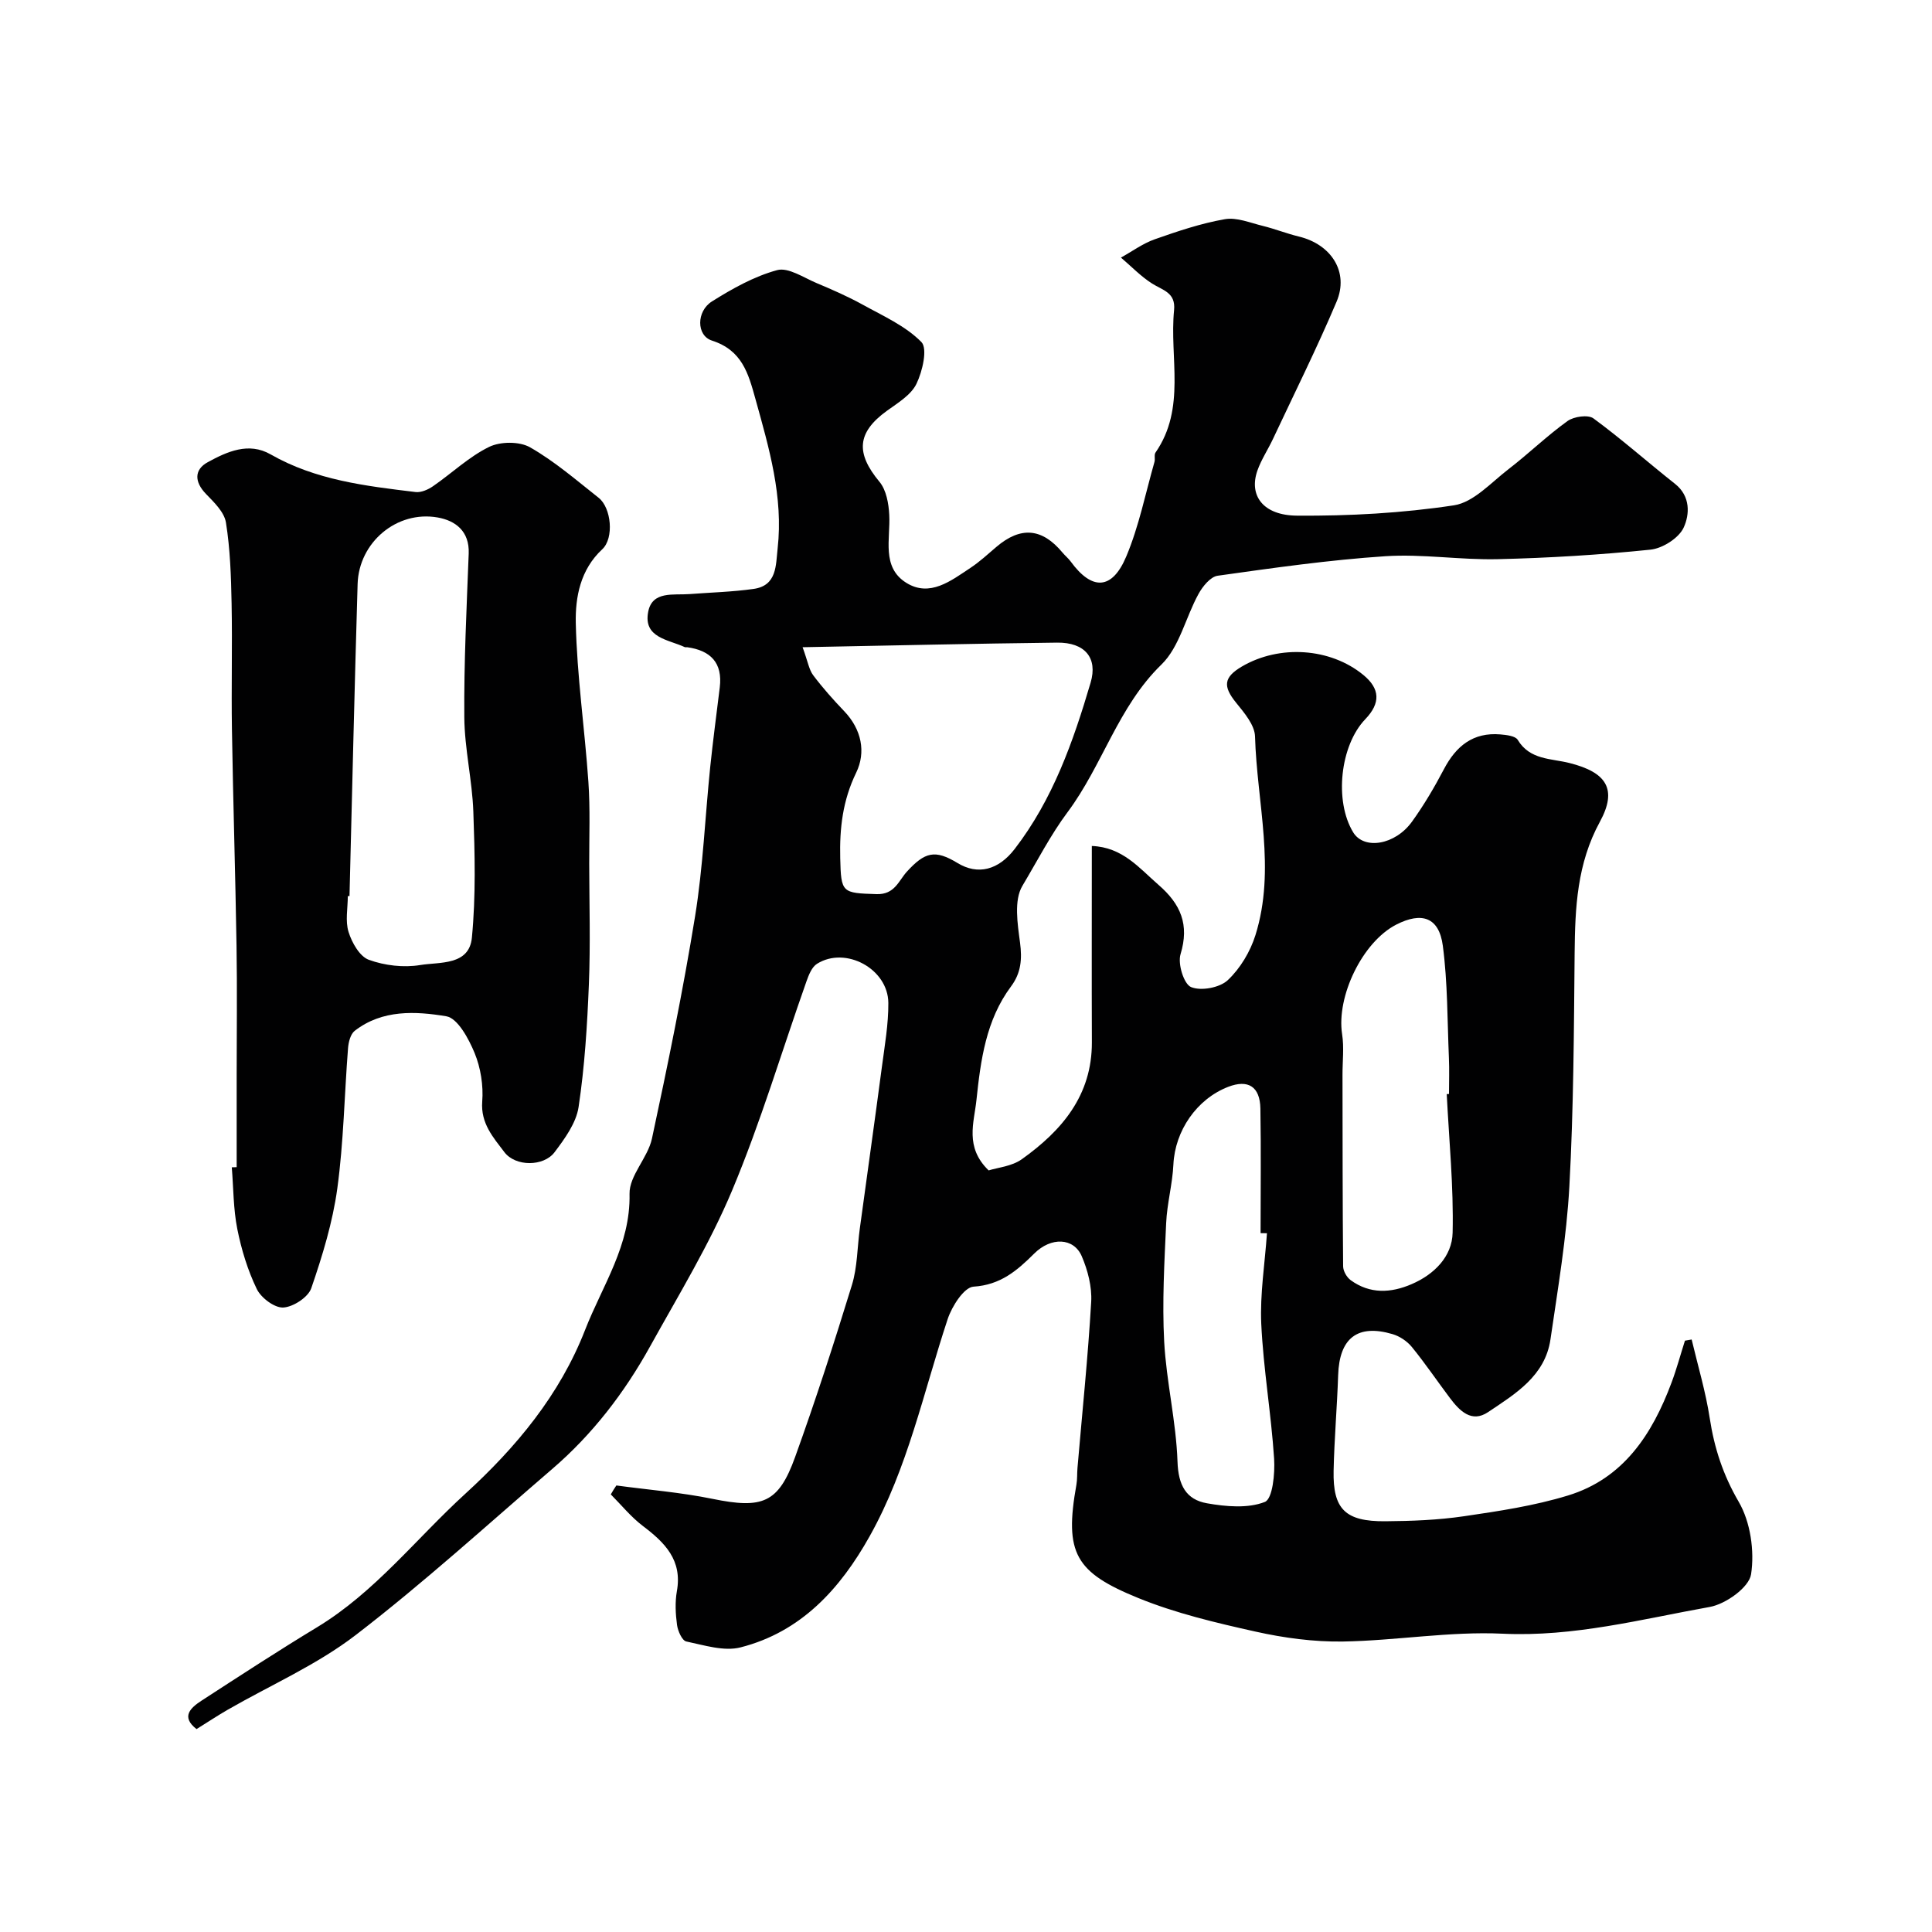 <svg enable-background="new 0 0 400 400" viewBox="0 0 400 400" xmlns="http://www.w3.org/2000/svg"><g fill="#010102"><path d="m127.61 307.55c6.64.9 13.35 1.43 19.9 2.77 10.34 2.11 13.66.91 17.11-8.66 4.24-11.76 8.09-23.66 11.76-35.61 1.14-3.7 1.1-7.77 1.63-11.66 1.52-11.18 3.1-22.34 4.58-33.53.58-4.39 1.36-8.82 1.33-13.22-.05-7.06-8.85-11.8-14.76-8.1-1.08.67-1.72 2.31-2.19 3.64-5.1 14.42-9.47 29.15-15.37 43.23-4.69 11.2-11.1 21.69-17.01 32.36-5.3 9.57-11.91 18.19-20.24 25.35-13.47 11.58-26.62 23.57-40.68 34.38-8.05 6.19-17.64 10.37-26.52 15.48-2.1 1.21-4.13 2.56-6.46 4.01-3.28-2.55-1.26-4.4 1.07-5.91 7.92-5.14 15.83-10.3 23.91-15.19 11.98-7.27 20.48-18.32 30.62-27.58 10.61-9.69 19.61-20.52 24.85-33.97 3.57-9.16 9.42-17.51 9.2-28.16-.08-3.77 3.78-7.46 4.64-11.45 3.28-15.28 6.43-30.61 8.93-46.03 1.65-10.19 2.07-20.58 3.13-30.87.57-5.51 1.31-11.01 1.98-16.51.62-5.11-1.91-7.65-6.75-8.32-.16-.02-.36.04-.5-.02-3.39-1.59-8.61-1.9-7.57-7.31.84-4.38 5.24-3.42 8.54-3.67 4.43-.34 8.89-.45 13.28-1.07 4.86-.68 4.59-4.89 4.98-8.37 1.2-10.71-1.77-20.78-4.59-30.94-1.49-5.37-2.78-10.1-9.02-12.11-3.23-1.04-3.23-6.07.01-8.1 4.22-2.65 8.74-5.19 13.49-6.48 2.32-.63 5.49 1.55 8.18 2.68 3.23 1.35 6.46 2.77 9.53 4.46 4.23 2.34 8.87 4.4 12.16 7.74 1.33 1.35.23 6.1-1.03 8.68-1.13 2.31-3.88 3.95-6.13 5.58-6.18 4.49-6.47 8.73-1.5 14.7 1.4 1.69 1.89 4.49 2.01 6.82.27 4.99-1.66 10.83 3.52 14.07 4.88 3.05 9.26-.42 13.31-3.1 1.9-1.26 3.6-2.84 5.35-4.33 5.03-4.29 9.47-3.91 13.7 1.19.53.64 1.2 1.17 1.69 1.84 4.4 6.03 8.57 5.94 11.51-1.07 2.62-6.23 3.96-13.01 5.83-19.55.18-.62-.11-1.48.22-1.95 6.36-9.19 2.86-19.62 3.84-29.49.36-3.64-2.33-4.09-4.53-5.48-2.35-1.49-4.33-3.57-6.47-5.39 2.33-1.29 4.53-2.92 7-3.79 4.75-1.67 9.58-3.3 14.52-4.16 2.46-.43 5.25.76 7.85 1.39 2.52.62 4.94 1.59 7.46 2.2 6.73 1.63 10.42 7.35 7.81 13.5-4.07 9.62-8.74 18.98-13.18 28.44-1.03 2.19-2.41 4.25-3.21 6.52-1.8 5.12 1.12 9.28 8.21 9.33 10.84.08 21.78-.52 32.49-2.14 4.06-.62 7.68-4.71 11.3-7.49 4.16-3.2 7.95-6.9 12.21-9.96 1.31-.94 4.25-1.36 5.36-.55 5.81 4.26 11.22 9.07 16.89 13.55 3.26 2.57 3.03 6.36 1.81 9.03-.99 2.19-4.37 4.34-6.89 4.6-10.48 1.08-21.03 1.72-31.57 1.97-7.78.19-15.61-1.12-23.35-.61-11.61.77-23.16 2.42-34.69 4.04-1.49.21-3.11 2.21-3.96 3.77-2.67 4.84-3.93 10.97-7.67 14.61-9 8.74-12.19 20.87-19.47 30.61-3.44 4.6-6.27 10.1-9.32 15.21-1.79 2.99-1.01 7.86-.49 11.77.45 3.43.2 6.29-1.86 9.05-5.21 6.98-6.3 15.31-7.17 23.56-.49 4.65-2.46 9.72 2.53 14.54 1.82-.58 4.78-.83 6.86-2.31 8.28-5.91 14.55-13.21 14.51-24.23-.05-13.48-.01-26.96-.01-40.63 6.37.24 9.79 4.56 13.83 8.07 4.58 3.98 6.4 8.21 4.54 14.33-.61 2 .68 6.19 2.17 6.81 2.06.86 5.93.14 7.6-1.42 2.59-2.43 4.67-5.92 5.74-9.34 4.26-13.63.3-27.42-.09-41.13-.07-2.39-2.26-4.93-3.95-7.02-2.71-3.36-2.56-5.22 1.22-7.45 7.8-4.58 18.33-3.86 25.14 1.73 3.49 2.86 3.62 5.83.42 9.17-5.22 5.44-6.45 16.94-2.51 23.42 2.24 3.68 8.68 2.66 12.19-2.22 2.47-3.43 4.64-7.12 6.61-10.87 2.52-4.79 6.05-7.65 11.66-7.18 1.26.11 3.12.31 3.61 1.13 2.51 4.18 6.91 3.83 10.7 4.79 7.66 1.92 10 5.4 6.31 12.17-4.74 8.68-5.14 17.78-5.23 27.2-.15 16.1-.21 32.22-1.09 48.3-.58 10.59-2.38 21.13-3.91 31.65-1.11 7.6-7.29 11.3-12.93 15.08-3.4 2.28-5.88-.26-7.87-2.9-2.65-3.52-5.12-7.18-7.9-10.59-.98-1.2-2.53-2.24-4.02-2.67-7.25-2.13-10.99.84-11.24 8.49-.22 6.6-.8 13.2-.94 19.8-.17 7.96 2.42 10.53 10.71 10.46 5.44-.04 10.92-.25 16.29-1.04 7.23-1.06 14.55-2.16 21.51-4.29 11.49-3.5 17.45-12.67 21.44-23.34 1.07-2.85 1.86-5.81 2.79-8.72.46-.08.92-.16 1.39-.24 1.28 5.42 2.9 10.79 3.74 16.28.95 6.21 2.76 11.75 6 17.32 2.44 4.19 3.3 10.18 2.56 15.01-.41 2.71-5.25 6.17-8.55 6.76-14.17 2.54-28.14 6.23-42.88 5.54-10.98-.52-22.05 1.44-33.09 1.62-6.02.09-12.17-.74-18.06-2.05-8.21-1.83-16.52-3.79-24.28-6.95-13.04-5.31-15.37-9.26-12.82-23.47.2-1.13.12-2.31.22-3.47.98-11.46 2.17-22.91 2.84-34.39.18-3.12-.71-6.54-1.96-9.45-1.65-3.83-6.33-4.04-9.84-.54-3.56 3.54-6.98 6.49-12.57 6.85-1.96.13-4.46 4.05-5.34 6.7-5.01 15.13-8.26 30.87-16.15 44.96-6.11 10.92-14.2 19.82-26.73 23.02-3.44.88-7.54-.45-11.24-1.22-.87-.18-1.75-2.17-1.92-3.43-.31-2.29-.43-4.72-.03-6.98 1.16-6.44-2.49-10.06-7.05-13.51-2.45-1.86-4.44-4.33-6.63-6.53.33-.61.74-1.23 1.15-1.85zm38.56-173.55c1.1 3.02 1.33 4.65 2.19 5.8 1.97 2.62 4.17 5.09 6.44 7.46 3.59 3.76 4.52 8.48 2.46 12.72-2.8 5.76-3.45 11.53-3.3 17.69.17 7.21.36 7.22 7.52 7.45 3.76.12 4.56-2.76 6.26-4.63 3.74-4.11 5.85-4.64 10.49-1.82 4.25 2.59 8.5 1.45 11.85-2.9 7.91-10.27 12.12-22.23 15.72-34.44 1.51-5.11-1.17-8.35-6.94-8.28-17.18.2-34.35.6-52.69.95zm96.14 121.33c-.44-.01-.88-.02-1.32-.02 0-8.6.11-17.2-.04-25.79-.08-4.58-2.55-6.09-6.67-4.5-6.55 2.54-11.01 9.13-11.34 16.06-.19 4.07-1.32 8.09-1.5 12.16-.37 8.16-.84 16.37-.41 24.51.45 8.32 2.48 16.56 2.76 24.87.16 4.85 1.76 7.86 6.11 8.62 3.93.69 8.46 1.1 11.97-.28 1.61-.63 2.12-5.89 1.92-8.97-.61-9.32-2.22-18.58-2.66-27.89-.28-6.23.75-12.51 1.18-18.77zm37.22-28.81c.16-.01.31-.01.47-.02 0-2.5.09-5-.02-7.49-.33-7.75-.25-15.55-1.26-23.21-.78-5.88-4.34-7.09-9.66-4.36-7 3.61-12.4 14.86-11.19 22.68.43 2.76.07 5.65.08 8.48.02 13.19.01 26.39.13 39.58.01.98.75 2.28 1.57 2.87 3.98 2.9 8.33 2.67 12.61.82 4.69-2.01 8.38-5.73 8.49-10.64.22-9.55-.74-19.14-1.22-28.71z"/><path d="m49 241.65c0-6.42 0-12.85 0-19.27 0-8.86.12-17.73-.03-26.58-.24-14.93-.71-29.85-.95-44.77-.14-8.69.1-17.4-.07-26.09-.11-5.6-.29-11.24-1.17-16.75-.34-2.15-2.45-4.19-4.13-5.92-2.44-2.52-2.46-5.05.38-6.59 3.98-2.17 8.45-4.21 12.99-1.61 9.33 5.34 19.67 6.55 30.01 7.8 1.16.14 2.61-.5 3.63-1.21 3.9-2.69 7.41-6.08 11.6-8.13 2.33-1.14 6.28-1.17 8.48.08 5.07 2.89 9.58 6.8 14.2 10.45 2.63 2.07 3.23 8.36.75 10.66-4.54 4.21-5.59 9.91-5.48 15.25.24 10.97 1.85 21.91 2.61 32.89.39 5.63.16 11.31.17 16.97.02 8.33.27 16.66-.07 24.98-.34 8.48-.87 17-2.13 25.39-.5 3.31-2.86 6.55-4.98 9.36-2.24 2.98-8.09 3.02-10.39-.03-2.26-3-4.93-5.92-4.58-10.47.26-3.31-.32-6.98-1.58-10.05-1.22-2.95-3.5-7.21-5.86-7.6-6.37-1.06-13.26-1.42-18.96 3.01-.87.68-1.28 2.32-1.38 3.56-.76 9.69-.91 19.45-2.22 29.05-.96 7.02-3.08 13.95-5.39 20.67-.64 1.88-3.74 3.9-5.81 4.01-1.81.09-4.59-2-5.48-3.84-1.88-3.89-3.18-8.16-4.03-12.42-.83-4.17-.79-8.51-1.14-12.77.34-.02.68-.02 1.01-.03zm23.36-56.12c-.12 0-.24-.01-.35-.01 0 2.5-.56 5.17.16 7.45.69 2.21 2.3 5.06 4.2 5.75 3.28 1.19 7.2 1.65 10.64 1.08 4.01-.66 10.13.15 10.69-5.67.83-8.62.61-17.38.3-26.06-.23-6.54-1.82-13.05-1.87-19.59-.09-11.29.48-22.59.91-33.88.18-4.63-2.75-6.81-6.41-7.46-8.48-1.5-16.34 5.15-16.59 13.78-.64 21.54-1.14 43.08-1.68 64.61z"/></g></svg>